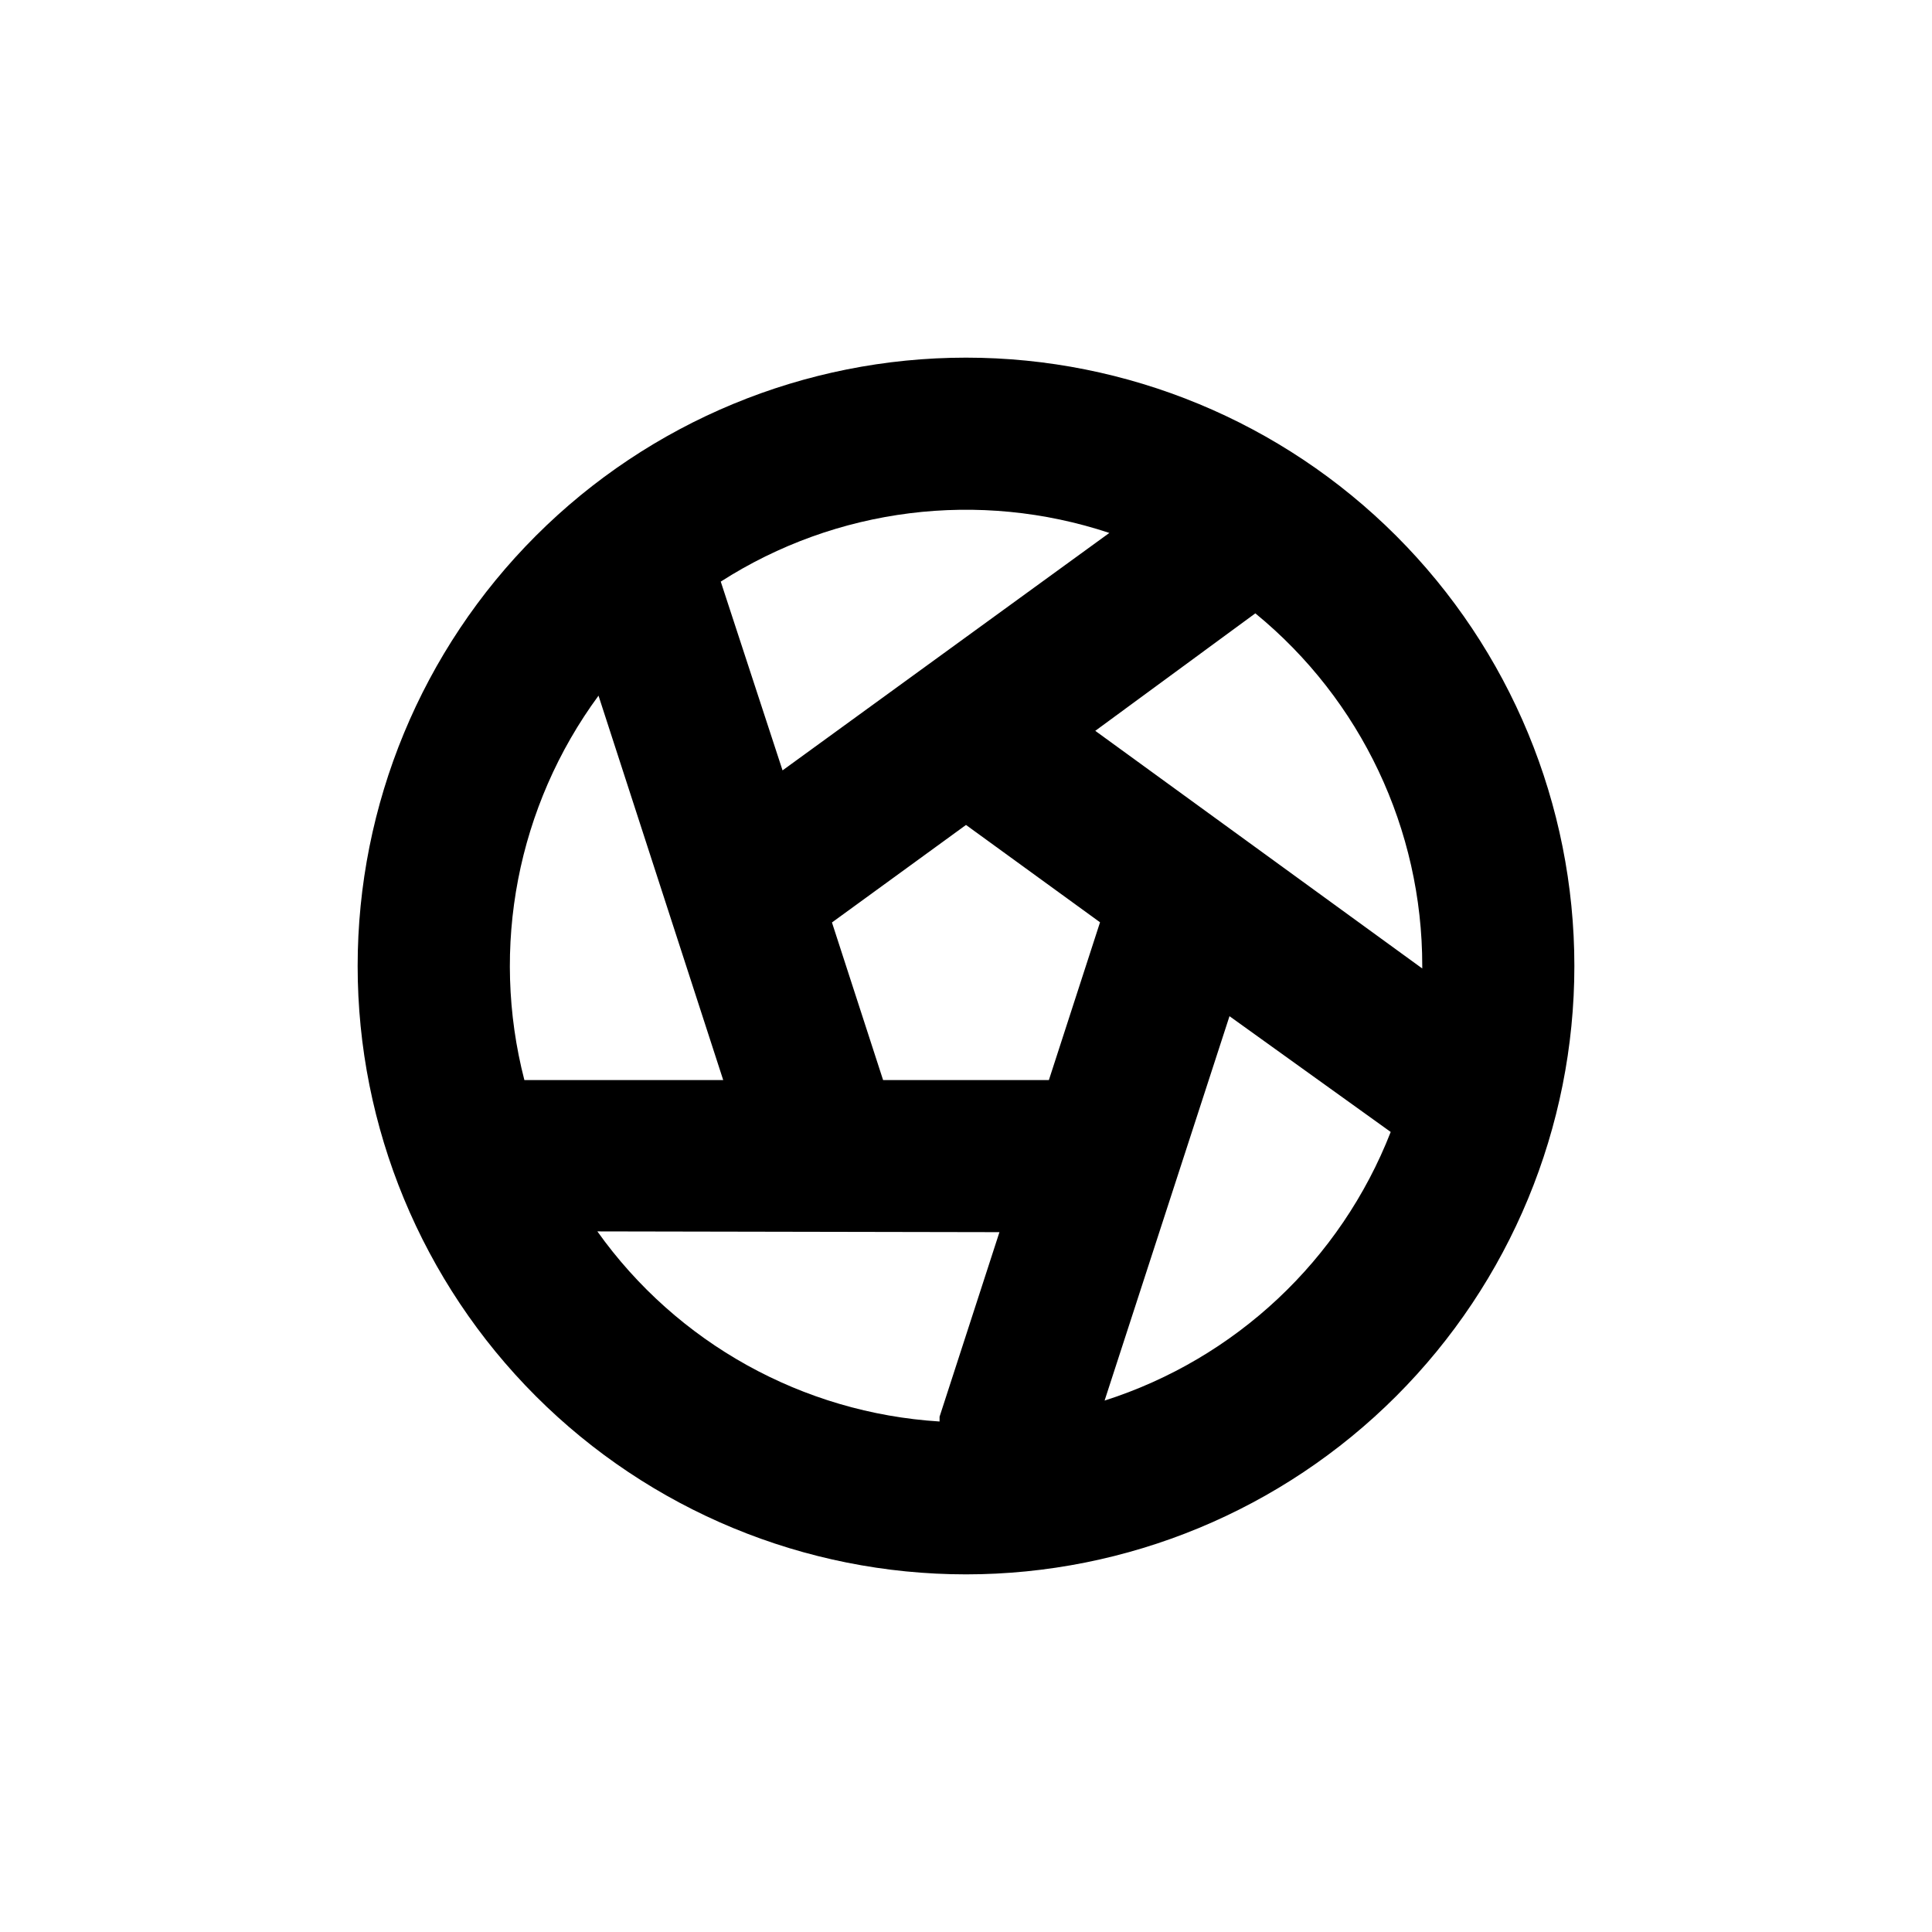 <?xml version="1.0" encoding="UTF-8"?>
<!-- Uploaded to: ICON Repo, www.iconrepo.com, Generator: ICON Repo Mixer Tools -->
<svg fill="#000000" width="800px" height="800px" version="1.1" viewBox="144 144 512 512" xmlns="http://www.w3.org/2000/svg">
 <path d="m400 238.78c-42.758 0-83.766 16.984-114 47.219s-47.219 71.242-47.219 114 16.984 83.762 47.219 114 71.242 47.223 114 47.223 83.762-16.988 114-47.223 47.223-71.238 47.223-114-16.988-83.766-47.223-114-71.238-47.219-114-47.219zm36.727 276.39 33.102-101.87 42.723 30.684v-0.004c-13.258 33.941-41.113 60.098-75.824 71.188zm-36.727-152.55 35.52 25.797-13.555 41.812h-43.934l-13.551-41.766zm-48.617-14.461-16.375-50.027c30.617-19.625 68.465-24.363 102.98-12.898zm-15.723 82.07h-52.695c-9.094-35.184-1.879-72.59 19.648-101.87zm73.203 40.305-15.871 48.918 0.004 0.004c-0.016 0.215-0.016 0.434 0 0.652v0.605c-36.281-2.258-69.602-20.77-90.688-50.379zm112.05-70.531v0.656l-86.656-62.98 42.422-31.137v0.004c28.027 22.93 44.266 57.242 44.234 93.457z"/>
</svg>